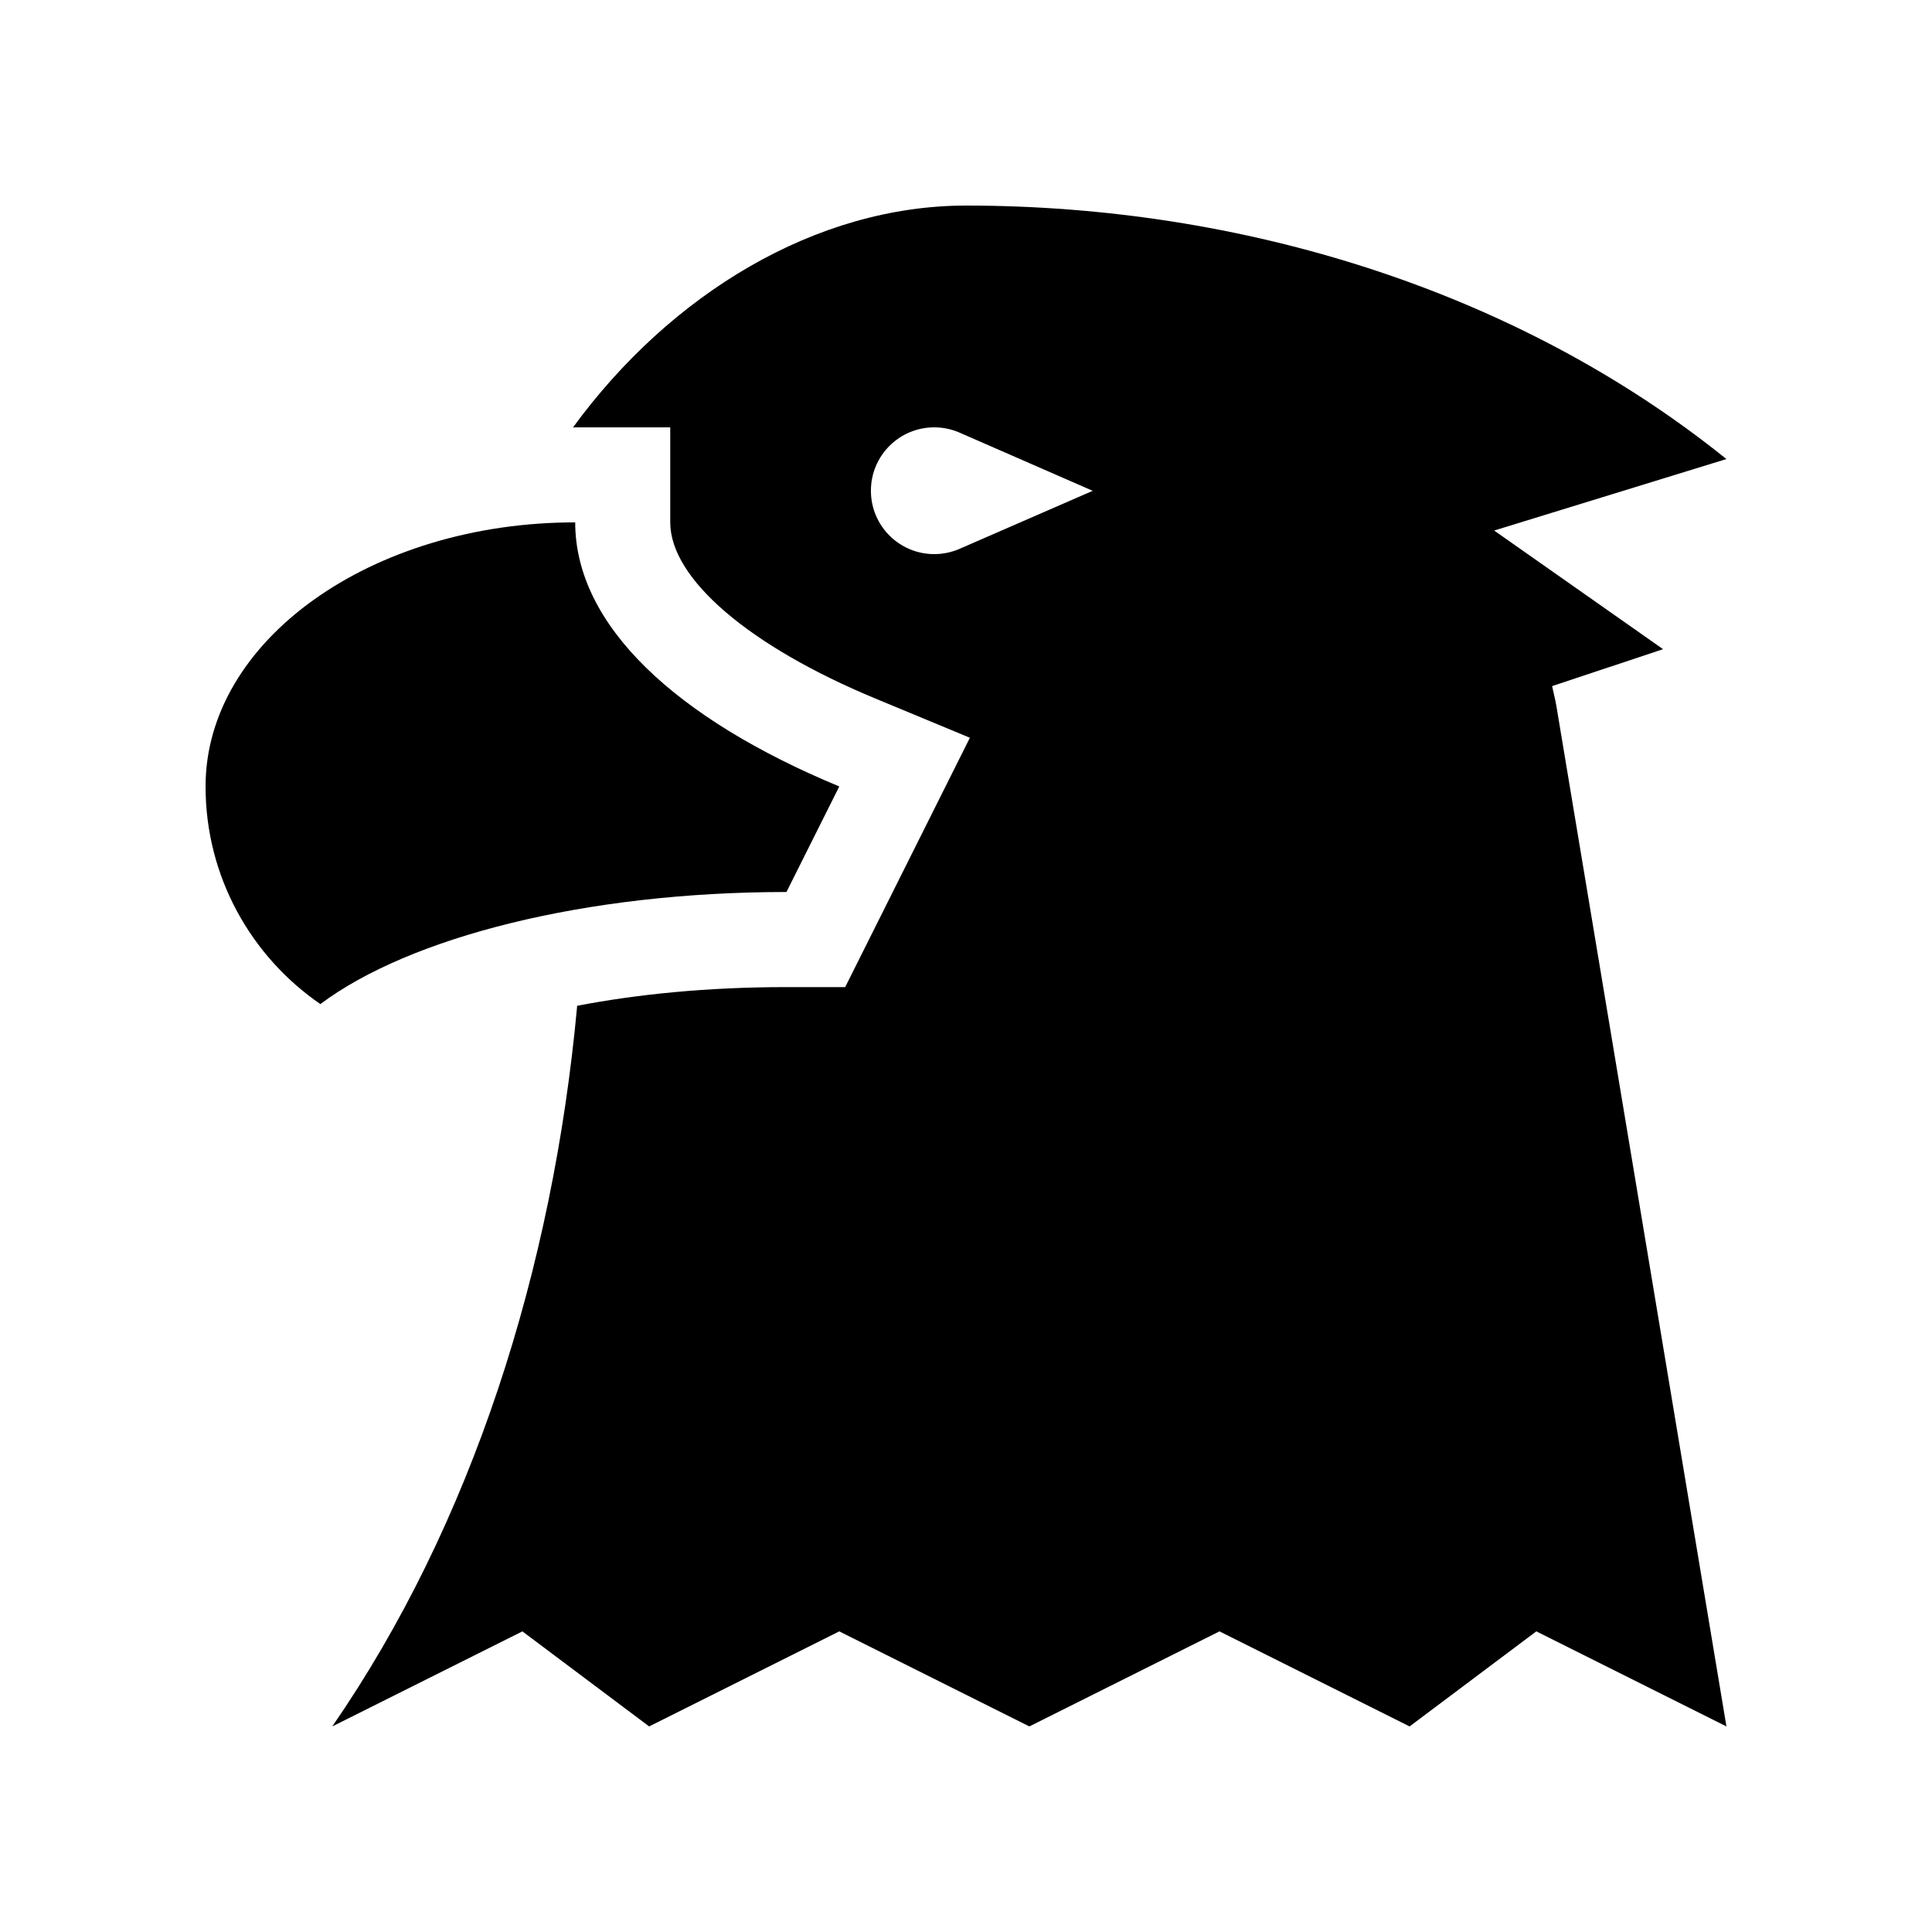 <?xml version="1.0" encoding="UTF-8"?>
<!-- Uploaded to: SVG Repo, www.svgrepo.com, Generator: SVG Repo Mixer Tools -->
<svg fill="#000000" width="800px" height="800px" version="1.1" viewBox="144 144 512 512" xmlns="http://www.w3.org/2000/svg">
 <g>
  <path d="m352.42 380.39c-53.508 0-99.977 12.047-123.52 29.703-18.352-12.629-30.422-33.734-30.422-57.676 0-38.652 43.867-69.984 97.957-69.984 0 27.328 26.746 52.055 69.984 69.984z"/>
  <path d="m555.32 325.83 29.406-9.793-44.758-31.438 61.551-18.945c-55.633-44.793-128.59-67.176-201.52-67.176-39.754 0-78.316 23.402-104.16 58.805 0.195 0 0.395-0.031 0.59-0.031h25.191v25.191c0 14.898 20.863 32.789 54.438 46.707l24.973 10.363-33.047 66.078h-15.566c-21.215 0-39.754 1.934-55.461 4.949-6.414 69.852-27.871 137.34-64.902 190.98l50.383-25.191 33.594 25.191 50.383-25.191 50.375 25.191 50.383-25.191 50.383 25.191 33.582-25.191 50.383 25.191-45.082-270.53c-0.297-1.742-0.762-3.441-1.117-5.164zm-157.3-36.266c-1.984 0.816-4.144 1.281-6.422 1.281-9.289 0-16.797-7.516-16.797-16.797s7.508-16.797 16.797-16.797c2.277 0 4.445 0.465 6.422 1.281-0.016 0 35.559 15.539 35.559 15.539 0-0.004-35.574 15.504-35.559 15.492z"/>
 </g>
</svg>